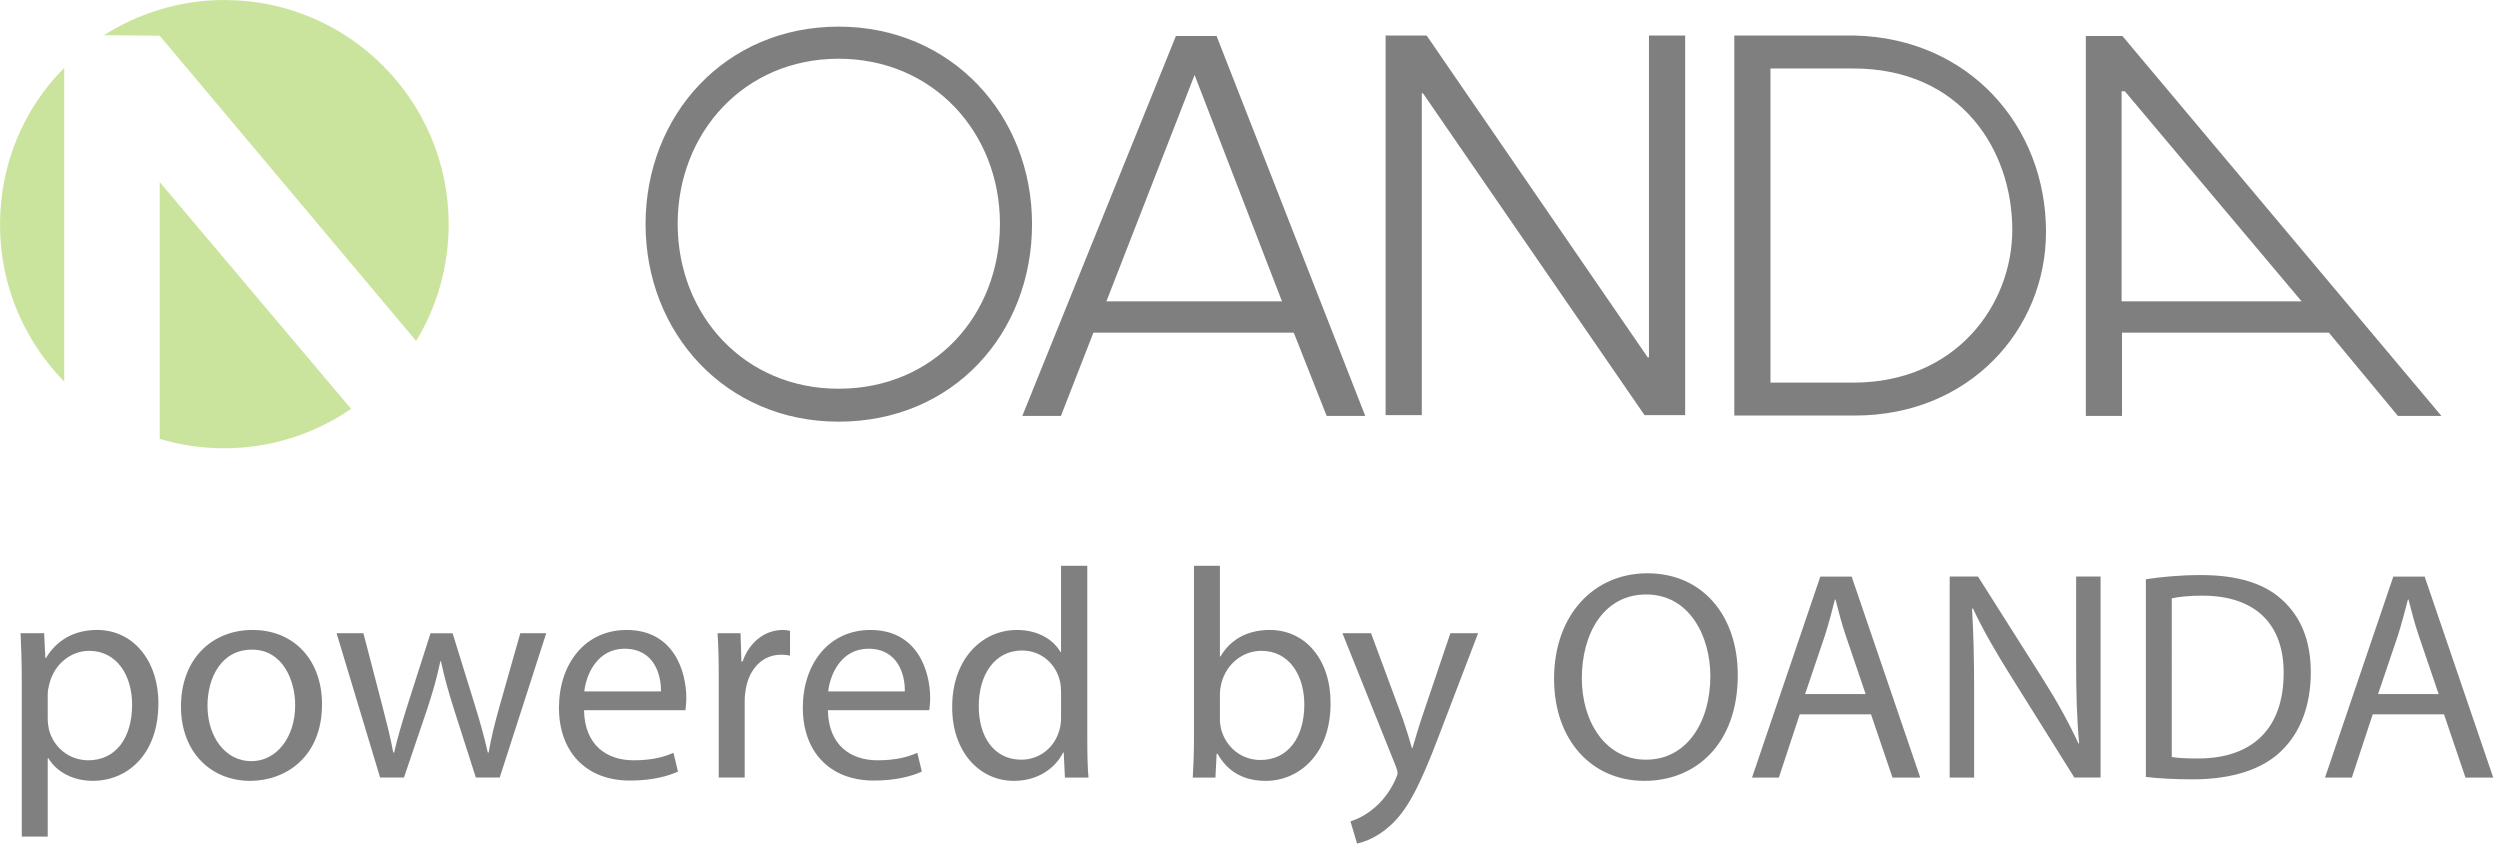 <?xml version="1.0" encoding="utf-8"?>
<!-- Generator: Adobe Illustrator 16.0.0, SVG Export Plug-In . SVG Version: 6.00 Build 0)  -->
<!DOCTYPE svg PUBLIC "-//W3C//DTD SVG 1.1//EN" "http://www.w3.org/Graphics/SVG/1.1/DTD/svg11.dtd">
<svg version="1.1" id="Layer_1" xmlns="http://www.w3.org/2000/svg" xmlns:xlink="http://www.w3.org/1999/xlink" x="0px" y="0px"
	 width="150.036px" height="51.139px" viewBox="0 0 150.036 51.139" enable-background="new 0 0 150.036 51.139"
	 xml:space="preserve">
<g>
	<g opacity="0.5" enable-background="new    ">
		<path fill="#010101" d="M1.307,40.831c0-1.109-0.036-2.005-0.072-2.828h1.414l0.072,1.485h0.036
			c0.645-1.056,1.665-1.682,3.079-1.682c2.094,0,3.669,1.771,3.669,4.402c0,3.114-1.897,4.654-3.938,4.654
			c-1.146,0-2.148-0.502-2.667-1.36H2.864v4.707H1.307V40.831z M2.864,43.139c0,0.233,0.036,0.448,0.072,0.645
			c0.286,1.092,1.235,1.844,2.362,1.844c1.665,0,2.631-1.36,2.631-3.347c0-1.736-0.913-3.222-2.578-3.222
			c-1.074,0-2.076,0.77-2.38,1.95c-0.054,0.197-0.107,0.43-0.107,0.645V43.139z"/>
		<path fill="#010101" d="M19.326,42.262c0,3.204-2.219,4.601-4.313,4.601c-2.345,0-4.152-1.719-4.152-4.457
			c0-2.899,1.897-4.6,4.295-4.6C17.644,37.806,19.326,39.614,19.326,42.262z M12.453,42.352c0,1.897,1.092,3.329,2.631,3.329
			c1.503,0,2.631-1.414,2.631-3.365c0-1.468-0.734-3.329-2.595-3.329S12.453,40.706,12.453,42.352z"/>
		<path fill="#010101" d="M21.81,38.003l1.146,4.403c0.25,0.967,0.483,1.861,0.644,2.756h0.054c0.197-0.877,0.483-1.808,0.77-2.738
			l1.414-4.421h1.324l1.342,4.332c0.322,1.038,0.573,1.95,0.77,2.827h0.053c0.144-0.877,0.376-1.789,0.663-2.81l1.235-4.35h1.557
			l-2.792,8.663h-1.432l-1.324-4.135c-0.304-0.967-0.555-1.825-0.77-2.846h-0.036c-0.215,1.038-0.483,1.933-0.788,2.864
			l-1.396,4.116h-1.432l-2.613-8.663H21.81z"/>
		<path fill="#010101" d="M35.05,42.621c0.036,2.13,1.396,3.007,2.971,3.007c1.127,0,1.808-0.197,2.398-0.447l0.269,1.127
			c-0.555,0.251-1.503,0.537-2.882,0.537c-2.667,0-4.26-1.754-4.26-4.367s1.539-4.671,4.063-4.671c2.828,0,3.58,2.487,3.58,4.08
			c0,0.322-0.036,0.573-0.054,0.734H35.05z M39.667,41.493c0.018-1.002-0.412-2.56-2.184-2.56c-1.593,0-2.291,1.468-2.416,2.56
			H39.667z"/>
		<path fill="#010101" d="M43.136,40.706c0-1.021-0.018-1.897-0.072-2.703h1.378l0.054,1.7h0.071
			c0.394-1.163,1.343-1.896,2.398-1.896c0.179,0,0.304,0.018,0.448,0.054v1.485c-0.161-0.036-0.322-0.054-0.537-0.054
			c-1.11,0-1.897,0.841-2.112,2.022c-0.036,0.215-0.072,0.465-0.072,0.733v4.618h-1.557V40.706z"/>
		<path fill="#010101" d="M49.685,42.621c0.036,2.13,1.396,3.007,2.971,3.007c1.127,0,1.808-0.197,2.398-0.447l0.269,1.127
			c-0.555,0.251-1.503,0.537-2.882,0.537c-2.667,0-4.26-1.754-4.26-4.367s1.539-4.671,4.063-4.671c2.828,0,3.58,2.487,3.58,4.08
			c0,0.322-0.036,0.573-0.054,0.734H49.685z M54.303,41.493c0.018-1.002-0.412-2.56-2.184-2.56c-1.593,0-2.291,1.468-2.416,2.56
			H54.303z"/>
		<path fill="#010101" d="M65.253,33.958v10.471c0,0.77,0.018,1.646,0.072,2.237h-1.414l-0.072-1.504h-0.036
			c-0.483,0.967-1.539,1.701-2.953,1.701c-2.094,0-3.705-1.772-3.705-4.403c-0.018-2.882,1.772-4.653,3.884-4.653
			c1.325,0,2.22,0.626,2.613,1.324h0.036v-5.173H65.253z M63.678,41.529c0-0.197-0.018-0.466-0.071-0.662
			c-0.233-1.003-1.092-1.826-2.273-1.826c-1.628,0-2.595,1.432-2.595,3.348c0,1.754,0.859,3.203,2.56,3.203
			c1.056,0,2.022-0.697,2.309-1.879c0.054-0.215,0.071-0.43,0.071-0.681V41.529z"/>
		<path fill="#010101" d="M71.583,46.666c0.036-0.591,0.072-1.468,0.072-2.237V33.958h1.557v5.441h0.036
			c0.555-0.967,1.557-1.593,2.954-1.593c2.146,0,3.668,1.789,3.65,4.421c0,3.096-1.951,4.636-3.884,4.636
			c-1.253,0-2.255-0.483-2.899-1.629h-0.054l-0.072,1.432H71.583z M73.212,43.193c0,0.197,0.036,0.395,0.072,0.573
			c0.304,1.092,1.217,1.844,2.362,1.844c1.647,0,2.632-1.343,2.632-3.329c0-1.736-0.896-3.222-2.578-3.222
			c-1.074,0-2.076,0.733-2.398,1.933c-0.036,0.179-0.089,0.394-0.089,0.645V43.193z"/>
		<path fill="#010101" d="M82.283,38.003l1.897,5.119c0.197,0.573,0.412,1.253,0.555,1.772h0.035
			c0.162-0.52,0.341-1.182,0.555-1.809l1.719-5.083h1.664l-2.361,6.175c-1.128,2.972-1.898,4.493-2.972,5.424
			c-0.77,0.68-1.54,0.948-1.933,1.021l-0.395-1.325c0.395-0.125,0.913-0.376,1.379-0.77c0.43-0.34,0.967-0.948,1.324-1.754
			c0.071-0.161,0.125-0.286,0.125-0.376s-0.035-0.215-0.107-0.411l-3.203-7.983H82.283z"/>
		<path fill="#010101" d="M104.292,40.509c0,4.152-2.524,6.354-5.603,6.354c-3.186,0-5.423-2.471-5.423-6.122
			c0-3.83,2.38-6.336,5.603-6.336C102.163,34.405,104.292,36.929,104.292,40.509z M94.932,40.706c0,2.577,1.396,4.886,3.848,4.886
			c2.47,0,3.865-2.272,3.865-5.012c0-2.398-1.252-4.903-3.848-4.903C96.22,35.677,94.932,38.056,94.932,40.706z"/>
		<path fill="#010101" d="M108.01,42.871l-1.253,3.795h-1.61l4.099-12.063h1.88l4.116,12.063h-1.665l-1.289-3.795H108.01z
			 M111.965,41.654l-1.181-3.473c-0.269-0.787-0.447-1.503-0.626-2.201h-0.036c-0.179,0.716-0.376,1.45-0.608,2.184l-1.182,3.49
			H111.965z"/>
		<path fill="#010101" d="M117.009,46.666V34.602h1.7l3.866,6.104c0.896,1.414,1.593,2.685,2.165,3.92l0.037-0.019
			c-0.145-1.61-0.18-3.078-0.18-4.958v-5.047h1.468v12.063h-1.575l-3.83-6.121c-0.842-1.343-1.646-2.721-2.256-4.027l-0.053,0.018
			c0.089,1.521,0.125,2.972,0.125,4.977v5.154H117.009z"/>
		<path fill="#010101" d="M128.782,34.763c0.949-0.144,2.076-0.251,3.311-0.251c2.238,0,3.831,0.52,4.887,1.504
			c1.074,0.984,1.701,2.38,1.701,4.331c0,1.969-0.609,3.58-1.736,4.689c-1.128,1.128-2.989,1.736-5.334,1.736
			c-1.109,0-2.041-0.054-2.828-0.144V34.763z M130.338,45.43c0.395,0.072,0.967,0.09,1.576,0.09c3.328,0,5.137-1.861,5.137-5.119
			c0.018-2.846-1.594-4.653-4.887-4.653c-0.806,0-1.414,0.071-1.826,0.161V45.43z"/>
		<path fill="#010101" d="M142.397,42.871l-1.252,3.795h-1.611l4.1-12.063h1.879l4.117,12.063h-1.666l-1.288-3.795H142.397z
			 M146.353,41.654l-1.181-3.473c-0.27-0.787-0.447-1.503-0.627-2.201h-0.035c-0.18,0.716-0.377,1.45-0.609,2.184l-1.182,3.49
			H146.353z"/>
	</g>
	<path opacity="0.5" fill="#010101" enable-background="new    " d="M83.182,2.134h2.438l13.27,19.317h0.072V2.134h2.172v22.78
		h-2.439L85.399,5.598h-0.07v19.315h-2.172V2.11h0.024L83.182,2.134L83.182,2.134z M79.62,24.963h2.316L73.011,2.159h-2.439
		l-9.22,22.804h2.318l1.95-5h12.024L79.62,24.963L79.62,24.963z M66.4,18.085L71.693,4.5l5.244,13.585H66.4z M50.328,1.598
		c-6.805,0-11.585,5.316-11.585,11.854c0,6.536,4.805,11.854,11.585,11.854c6.902,0,11.609-5.317,11.609-11.854
		C61.938,6.891,57.084,1.598,50.328,1.598z M50.328,23.329c-5.658,0-9.658-4.415-9.658-9.901c0-5.439,3.975-9.903,9.658-9.903
		c5.657,0,9.683,4.415,9.683,9.903C60.011,18.915,56.059,23.329,50.328,23.329z M104.083,2.134h7.244
		c6.854,0.172,11.463,5.439,11.463,11.78c0,5.878-4.609,11.024-11.463,11.024h-7.244V2.134z M106.254,22.963h4.975
		c6.172,0,9.537-4.683,9.537-9.171c0-4.755-3.049-9.682-9.537-9.682h-4.975V22.963z M143.911,24.963h2.61L127.374,2.159h-2.193
		v22.804h2.171v-5h12.414L143.911,24.963z M127.327,18.085V5.476h0.193l10.609,12.608H127.327z"/>
	<path opacity="0.5" fill="#99CA3C" enable-background="new    " d="M9.585,26.341c1.244,0.366,2.512,0.562,3.878,0.562
		c2.806,0,5.439-0.878,7.609-2.365L9.585,10.927V26.341z M0,13.488c0,3.682,1.488,6.999,3.854,9.414V4.073
		C1.463,6.463,0,9.805,0,13.488z M9.585,2.146l15.39,18.316c1.244-2.048,1.952-4.438,1.952-7C26.927,6.049,20.926,0,13.463,0
		c-2.684,0-5.171,0.806-7.244,2.123C6.219,2.098,9.585,2.146,9.585,2.146z"/>
</g>
</svg>
